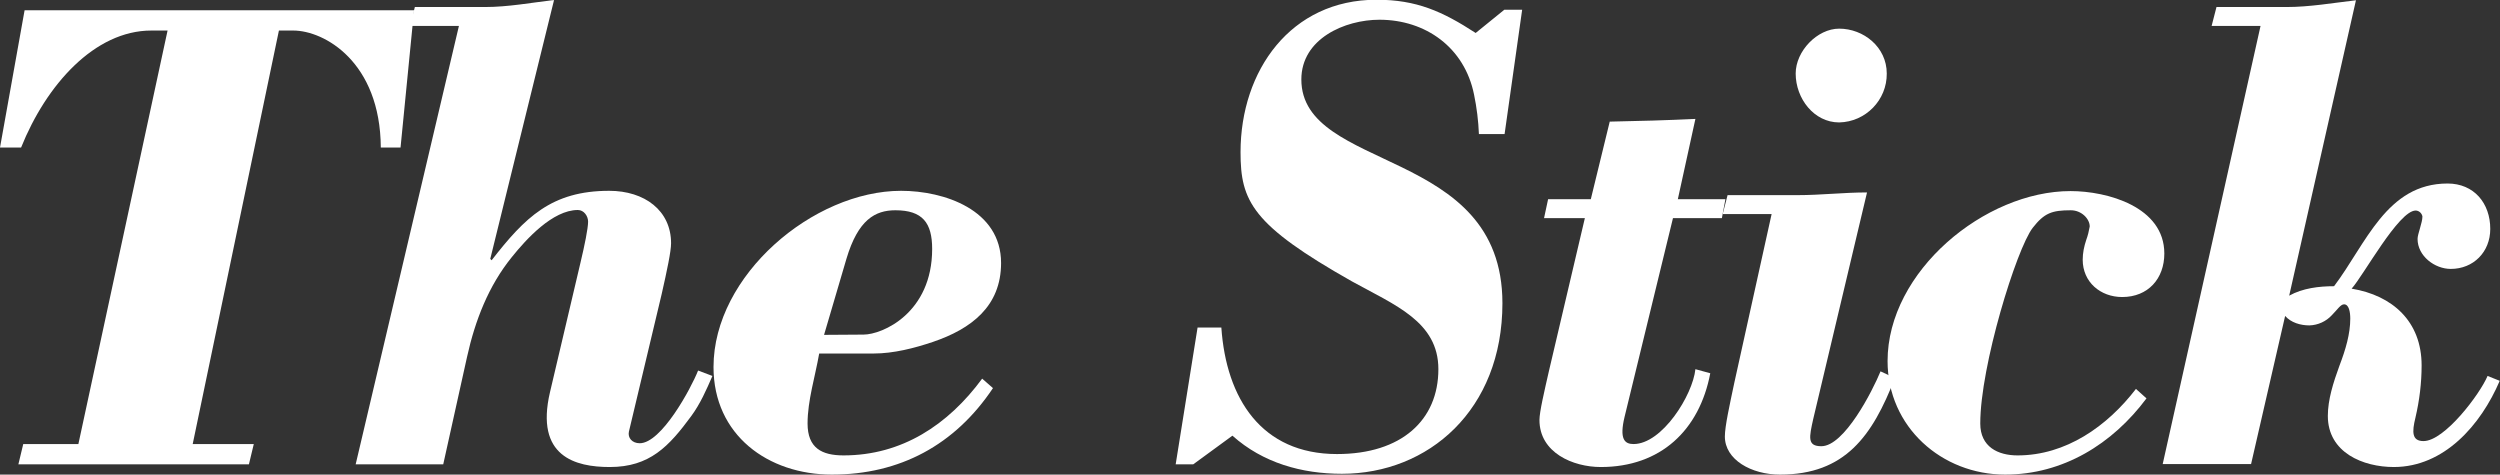 <?xml version="1.0" encoding="utf-8"?>
<!-- Generator: Adobe Illustrator 25.4.1, SVG Export Plug-In . SVG Version: 6.00 Build 0)  -->
<svg version="1.1" id="Layer_1" xmlns="http://www.w3.org/2000/svg" xmlns:xlink="http://www.w3.org/1999/xlink" x="0px" y="0px"
	 viewBox="0 0 925 175.6" style="enable-background:new 0 0 925 175.6;" xml:space="preserve">
<rect x="0" y="0" width="925" height="175.6" fill="#333333" stroke="none"/>
<style type="text/css">
	.st0{fill:#FFFFFF;}
</style>
<path class="st0" d="M148.2,54.6h-7.3c-0.2-31.7-20.9-43.3-32.4-43.3h-5.3l-31.9,153h22.6l-1.8,7.5H6.8l1.8-7.5h20.4l33-153h-6
	C35,11.3,17.1,31.4,7.8,54.6H0L9.1,3.8h144.1L148.2,54.6z"/>
<path class="st0" d="M169.8,9.6h-18.1l1.8-7h25.9c8.6,0,17.1-1.6,25.6-2.6l-23.6,95.8l0.5,0.5c12.3-15.8,22.1-25.7,43.5-25.7
	c13.1,0,22.9,7.3,22.9,19.4c0,3-1.5,10.1-3.5,18.9l-12.1,50.8c-0.5,2.3,1.2,4.3,4,4.3c8,0,18.9-20.1,21.6-26.9l5.3,2
	c-2.3,5.3-4.5,10.3-7.8,14.8c-8.3,11.3-15.4,18.9-30.2,18.9c-12.6,0-27.7-3.8-22.1-27.7l11.3-48c1.5-6.3,2.8-12.6,2.8-15.1
	c0-2-1.5-4.3-3.8-4.3c-9.3,0-19.1,10.8-24.4,17.4c-8.6,10.6-13.6,23.4-16.6,37l-8.8,39.7h-32.4L169.8,9.6z"/>
<path class="st0" d="M303.1,130.8c-1.5,8.6-4.3,17.4-4.3,25.9c0,9.1,5.3,11.8,13.3,11.8c21.6,0,38.7-11.3,51.3-28.4l4,3.5
	c-14.1,21.1-34.5,32-59.6,32c-23.6,0-43.8-14.6-43.8-39.8c0-34,37-65.2,69.4-65.2c15.9,0,37,7,37,26.7c0,16.1-11.1,24.4-25.2,29.2
	c-6.8,2.3-14.6,4.3-21.9,4.3L303.1,130.8z M319.5,123.8c7,0,25.4-8,25.4-31.7c0-9.6-3.5-14.3-13.6-14.3c-7.5,0-13.8,3.5-18.1,17.9
	l-8.3,28.2L319.5,123.8z"/>
<path class="st0" d="M441.5,171.8h-6.5l8.1-50.6h8.8c1.8,26.2,14.8,46.8,42.8,46.8c23.9,0,37.5-12.6,37.5-31.4
	c0-17.6-16.1-23.7-32-32.5c-37-20.9-41.2-29.7-41.2-47.8c0-30.2,18.6-56.4,50.3-56.4c14.8,0,24.4,4.3,36.7,12.3l10.6-8.6h6.6
	l-6.5,46h-9.5c-0.2-4.9-0.8-9.8-1.8-14.6c-3.5-17.4-17.9-27.7-35-27.7c-12.8,0-28.9,7-28.9,22.1c0,17.1,18.6,23.4,37.2,32.5
	s37.2,21.1,37.2,50.3c0,39.5-27.4,63.1-59.4,63.1c-14.8,0-29.2-4-40.5-14.1L441.5,171.8z"/>
<path class="st0" d="M588.6,73.7l7-28.7c10.6-0.2,21.1-0.5,31.7-1l-6.5,29.7h17.6l-1.3,7h-18.1l-17.9,73.5c-2,8.3,0,10.1,3.3,10.1
	c10.6,0,21.9-18.1,22.9-27.7l5.5,1.5c-4,21.1-18.4,34.7-40.5,34.7c-10.3,0-22.7-5.3-22.7-17.4c0-3,1.8-10.6,3.5-18.1l13.3-56.6
	h-15.1l1.5-7L588.6,73.7z"/>
<path class="st0" d="M637.4,79.2l1.8-7h25.9c8.6,0,17.1-1,25.7-1L670.9,155c-1.5,6.8-2.3,10.1,3,10.1c8.5,0,18.9-20.4,21.9-27.7
	l5.3,2.5c-8.3,21.4-18.4,35.7-42.5,35.7c-10.6,0-20.4-5.5-20.4-14.1c0-3.8,1.8-11.8,3.5-19.9l13.8-62.4L637.4,79.2z M698.1,27.2
	c0.1,9.8-7.8,17.9-17.6,18.1c-9.3,0-16.1-8.8-16.1-18.1c0-8.3,8-16.6,16.1-16.6C689.5,10.6,698.1,17.4,698.1,27.2z"/>
<path class="st0" d="M794.2,147.4c-12.6,16.9-30.9,28.2-52.3,28.2c-23.4,0-43.5-17.6-43.5-42c0-33.2,36-62.9,67.7-62.9
	c13.6,0,34.7,5.8,34.7,23.1c0,9.3-6,16.1-15.6,16.1c-8,0-14.6-5.5-14.6-13.8c0-2.5,0.5-4.9,1.3-7.3c0.6-1.6,1-3.3,1.3-5
	c0-2.8-3-6-7-6c-7,0-9.8,1-14.1,6.5c-6,7.8-19.4,51.1-19.4,72.4c0,8.6,6.5,11.8,13.8,11.8c17.9,0,33.2-10.8,43.8-24.6L794.2,147.4z"
	/>
<path class="st0" d="M836.4,9.6h-18.1l1.8-7H846c8.5,0,17.1-1.5,25.7-2.5L847,109.4c5-2.8,11.1-3.5,16.6-3.5
	c11.8-15.6,19.4-38,42-38c9.8,0,15.8,7.3,15.8,16.8c0,8.6-6.3,14.8-14.6,14.8c-6,0-12.3-4.8-12.3-11.1c0-1.8,1.8-6,1.8-8.3
	c-0.2-1.2-1.3-2.2-2.5-2.2c-6.3,0-19.4,24.2-23.7,28.9c15.1,2.5,25.9,12.1,25.9,28.4c0,6.5-0.8,13-2.3,19.4c-1.3,5.3-1.3,8.6,3,8.6
	c7.8,0,20.9-17.4,23.7-24.1l4.5,1.8c-7,16.4-20.6,31.9-39.2,31.9c-11.3,0-24.4-5.3-24.4-18.9c0-6,2-12.3,4.3-18.6
	c2.3-6,4-11.8,4-17.4c0-2.5-0.5-5.3-2.3-5.3c-1.3,0-2.5,2-4.5,4c-2.1,2.3-5.1,3.7-8.3,3.8c-3.3,0-6.8-1-9-3.5l-12.6,54.8h-32.7
	L836.4,9.6z"/>
</svg>
